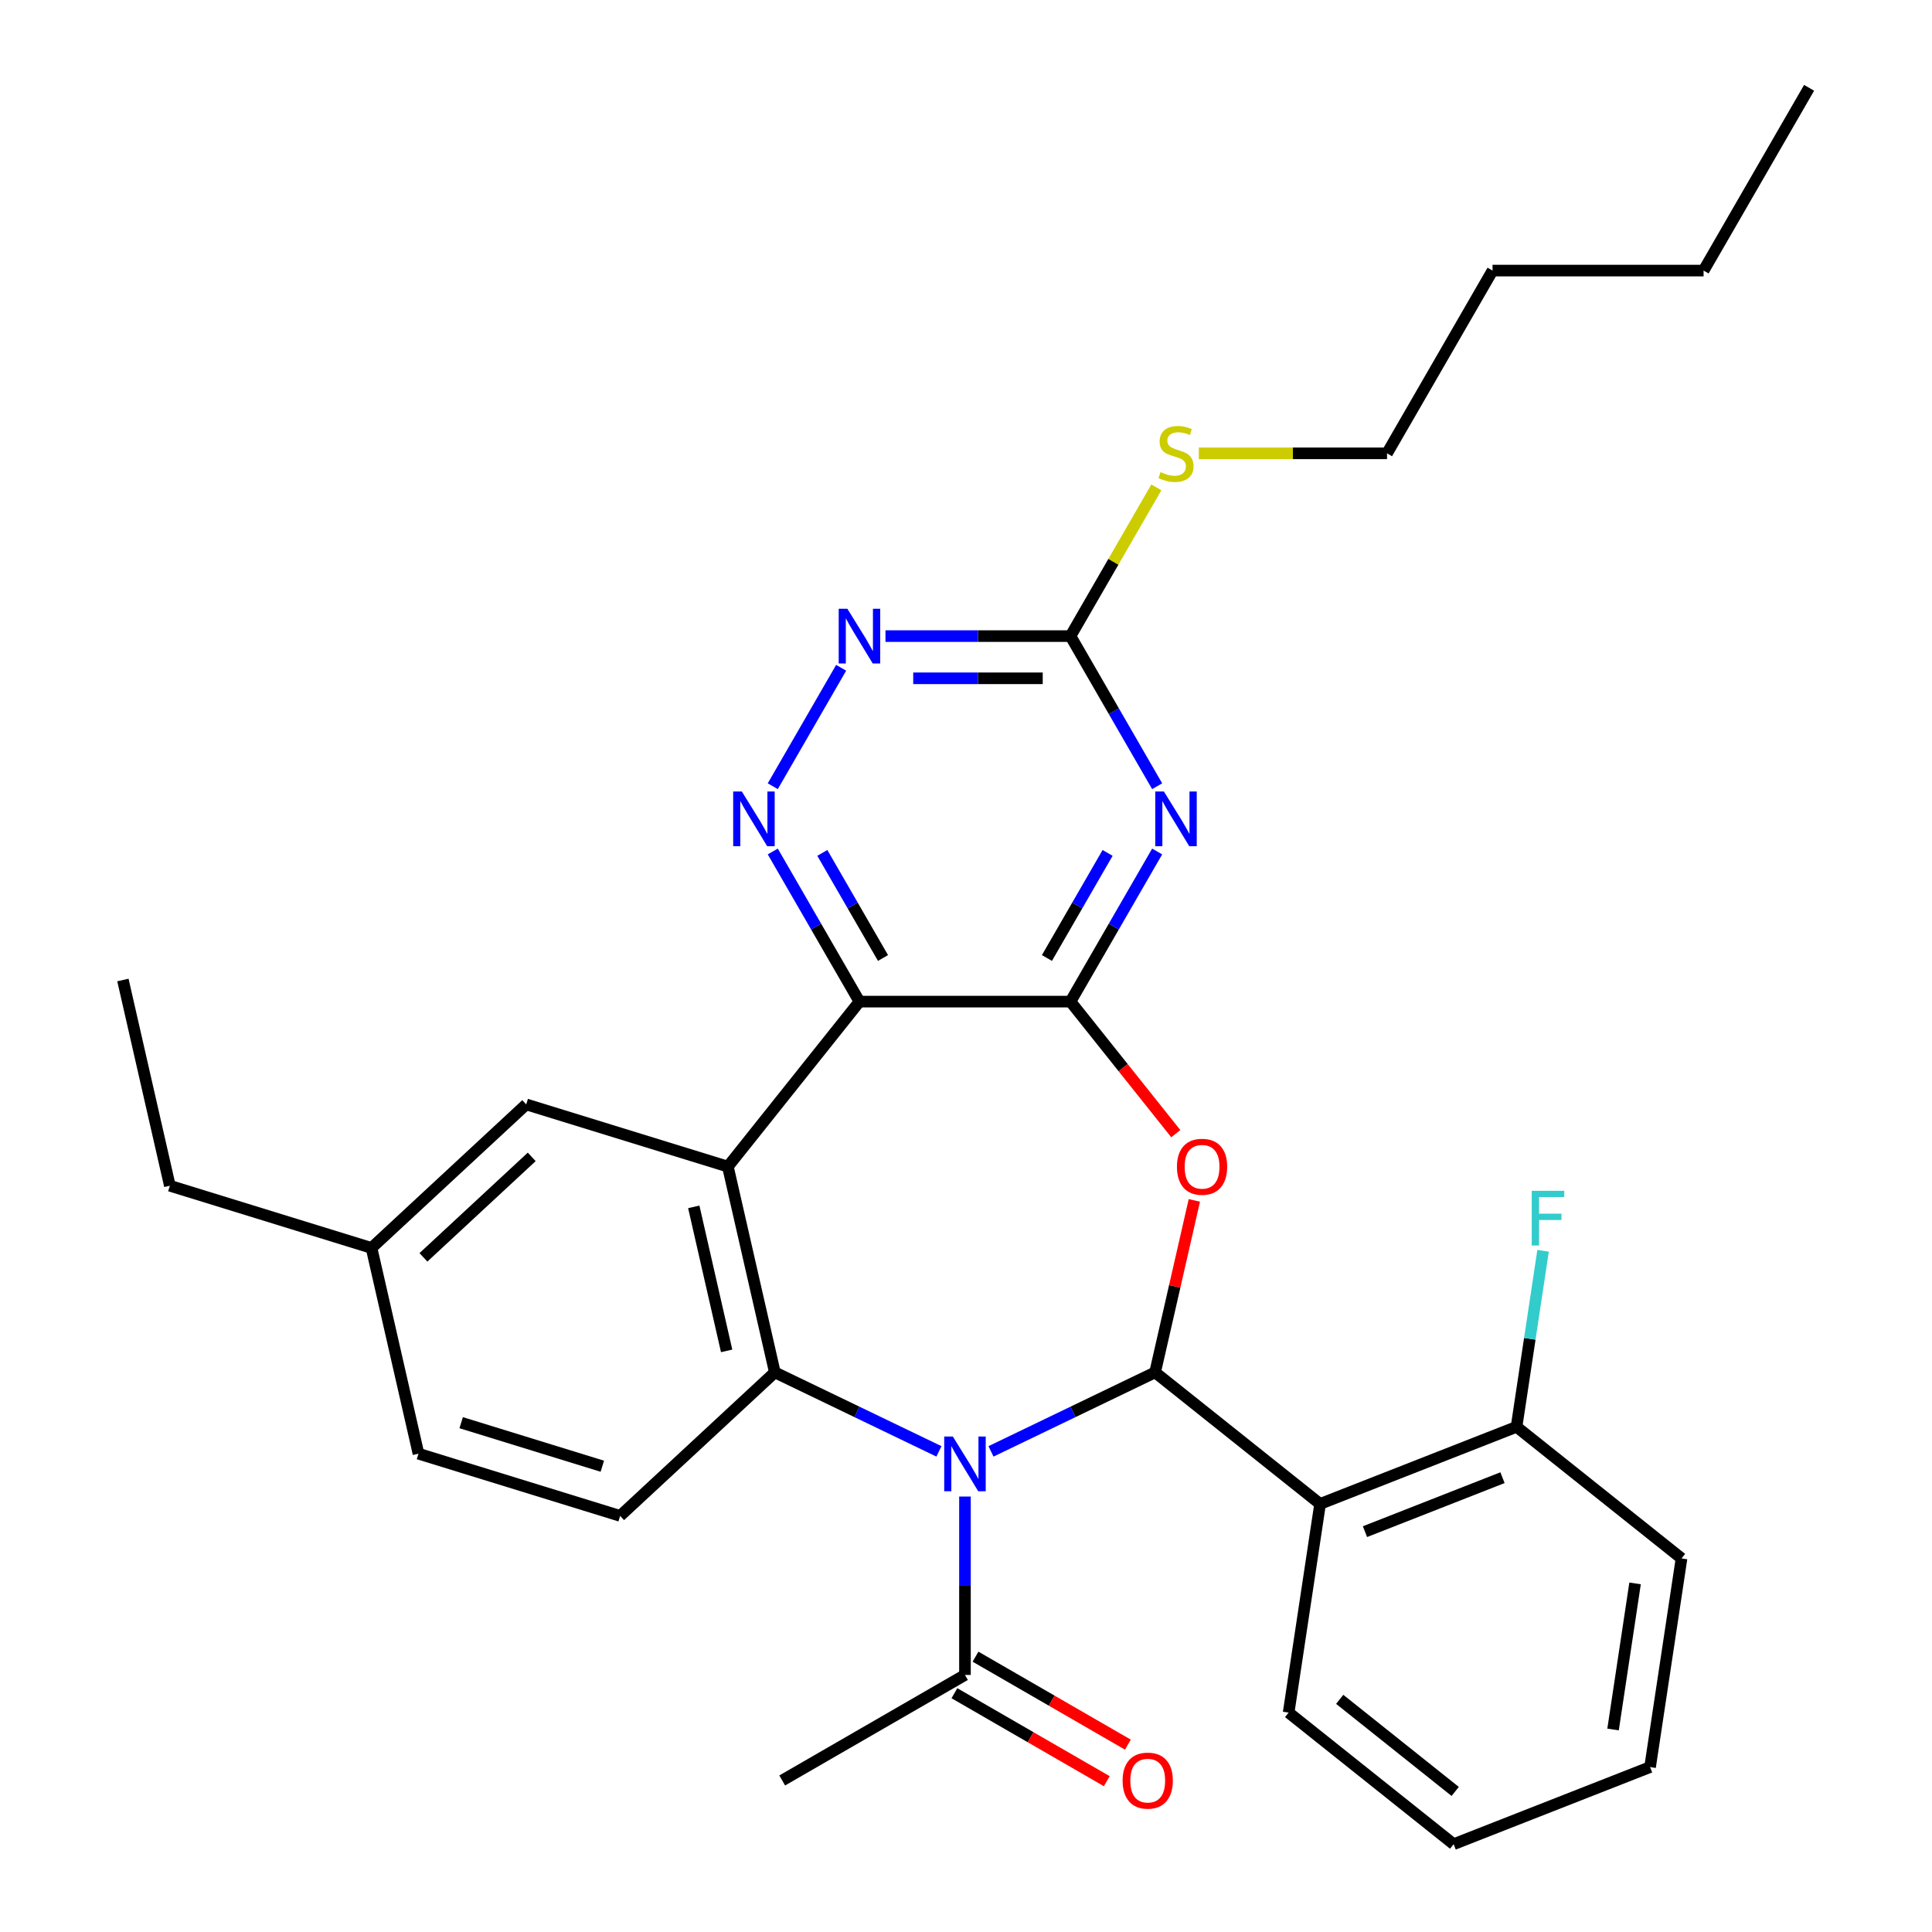 <?xml version='1.0' encoding='iso-8859-1'?>
<svg version='1.1' baseProfile='full'
              xmlns='http://www.w3.org/2000/svg'
                      xmlns:rdkit='http://www.rdkit.org/xml'
                      xmlns:xlink='http://www.w3.org/1999/xlink'
                  xml:space='preserve'
width='1000px' height='1000px' viewBox='0 0 1000 1000'>
<!-- END OF HEADER -->
<rect style='opacity:1.0;fill:#FFFFFF;stroke:none' width='1000' height='1000' x='0' y='0'> </rect>
<path class='bond-0' d='M 512.936,751.233 L 555.407,730.78' style='fill:none;fill-rule:evenodd;stroke:#0000FF;stroke-width:6px;stroke-linecap:butt;stroke-linejoin:miter;stroke-opacity:1' />
<path class='bond-0' d='M 555.407,730.78 L 597.878,710.327' style='fill:none;fill-rule:evenodd;stroke:#000000;stroke-width:6px;stroke-linecap:butt;stroke-linejoin:miter;stroke-opacity:1' />
<path class='bond-5' d='M 485.994,751.233 L 443.523,730.78' style='fill:none;fill-rule:evenodd;stroke:#0000FF;stroke-width:6px;stroke-linecap:butt;stroke-linejoin:miter;stroke-opacity:1' />
<path class='bond-5' d='M 443.523,730.78 L 401.052,710.327' style='fill:none;fill-rule:evenodd;stroke:#000000;stroke-width:6px;stroke-linecap:butt;stroke-linejoin:miter;stroke-opacity:1' />
<path class='bond-10' d='M 499.465,774.611 L 499.465,820.781' style='fill:none;fill-rule:evenodd;stroke:#0000FF;stroke-width:6px;stroke-linecap:butt;stroke-linejoin:miter;stroke-opacity:1' />
<path class='bond-10' d='M 499.465,820.781 L 499.465,866.951' style='fill:none;fill-rule:evenodd;stroke:#000000;stroke-width:6px;stroke-linecap:butt;stroke-linejoin:miter;stroke-opacity:1' />
<path class='bond-3' d='M 597.878,710.327 L 608.035,665.827' style='fill:none;fill-rule:evenodd;stroke:#000000;stroke-width:6px;stroke-linecap:butt;stroke-linejoin:miter;stroke-opacity:1' />
<path class='bond-3' d='M 608.035,665.827 L 618.192,621.326' style='fill:none;fill-rule:evenodd;stroke:#FF0000;stroke-width:6px;stroke-linecap:butt;stroke-linejoin:miter;stroke-opacity:1' />
<path class='bond-7' d='M 597.878,710.327 L 683.278,778.431' style='fill:none;fill-rule:evenodd;stroke:#000000;stroke-width:6px;stroke-linecap:butt;stroke-linejoin:miter;stroke-opacity:1' />
<path class='bond-1' d='M 554.08,518.436 L 581.334,552.61' style='fill:none;fill-rule:evenodd;stroke:#000000;stroke-width:6px;stroke-linecap:butt;stroke-linejoin:miter;stroke-opacity:1' />
<path class='bond-1' d='M 581.334,552.61 L 608.587,586.785' style='fill:none;fill-rule:evenodd;stroke:#FF0000;stroke-width:6px;stroke-linecap:butt;stroke-linejoin:miter;stroke-opacity:1' />
<path class='bond-6' d='M 554.08,518.436 L 576.512,479.583' style='fill:none;fill-rule:evenodd;stroke:#000000;stroke-width:6px;stroke-linecap:butt;stroke-linejoin:miter;stroke-opacity:1' />
<path class='bond-6' d='M 576.512,479.583 L 598.944,440.73' style='fill:none;fill-rule:evenodd;stroke:#0000FF;stroke-width:6px;stroke-linecap:butt;stroke-linejoin:miter;stroke-opacity:1' />
<path class='bond-6' d='M 541.891,495.857 L 557.593,468.66' style='fill:none;fill-rule:evenodd;stroke:#000000;stroke-width:6px;stroke-linecap:butt;stroke-linejoin:miter;stroke-opacity:1' />
<path class='bond-6' d='M 557.593,468.66 L 573.295,441.463' style='fill:none;fill-rule:evenodd;stroke:#0000FF;stroke-width:6px;stroke-linecap:butt;stroke-linejoin:miter;stroke-opacity:1' />
<path class='bond-31' d='M 554.08,518.436 L 444.85,518.436' style='fill:none;fill-rule:evenodd;stroke:#000000;stroke-width:6px;stroke-linecap:butt;stroke-linejoin:miter;stroke-opacity:1' />
<path class='bond-2' d='M 444.85,518.436 L 376.746,603.835' style='fill:none;fill-rule:evenodd;stroke:#000000;stroke-width:6px;stroke-linecap:butt;stroke-linejoin:miter;stroke-opacity:1' />
<path class='bond-8' d='M 444.85,518.436 L 422.418,479.583' style='fill:none;fill-rule:evenodd;stroke:#000000;stroke-width:6px;stroke-linecap:butt;stroke-linejoin:miter;stroke-opacity:1' />
<path class='bond-8' d='M 422.418,479.583 L 399.987,440.73' style='fill:none;fill-rule:evenodd;stroke:#0000FF;stroke-width:6px;stroke-linecap:butt;stroke-linejoin:miter;stroke-opacity:1' />
<path class='bond-8' d='M 457.04,495.857 L 441.338,468.66' style='fill:none;fill-rule:evenodd;stroke:#000000;stroke-width:6px;stroke-linecap:butt;stroke-linejoin:miter;stroke-opacity:1' />
<path class='bond-8' d='M 441.338,468.66 L 425.636,441.463' style='fill:none;fill-rule:evenodd;stroke:#0000FF;stroke-width:6px;stroke-linecap:butt;stroke-linejoin:miter;stroke-opacity:1' />
<path class='bond-4' d='M 376.746,603.835 L 401.052,710.327' style='fill:none;fill-rule:evenodd;stroke:#000000;stroke-width:6px;stroke-linecap:butt;stroke-linejoin:miter;stroke-opacity:1' />
<path class='bond-4' d='M 359.094,624.67 L 376.108,699.215' style='fill:none;fill-rule:evenodd;stroke:#000000;stroke-width:6px;stroke-linecap:butt;stroke-linejoin:miter;stroke-opacity:1' />
<path class='bond-13' d='M 376.746,603.835 L 272.369,571.639' style='fill:none;fill-rule:evenodd;stroke:#000000;stroke-width:6px;stroke-linecap:butt;stroke-linejoin:miter;stroke-opacity:1' />
<path class='bond-12' d='M 401.052,710.327 L 320.981,784.623' style='fill:none;fill-rule:evenodd;stroke:#000000;stroke-width:6px;stroke-linecap:butt;stroke-linejoin:miter;stroke-opacity:1' />
<path class='bond-9' d='M 598.944,406.949 L 576.512,368.096' style='fill:none;fill-rule:evenodd;stroke:#0000FF;stroke-width:6px;stroke-linecap:butt;stroke-linejoin:miter;stroke-opacity:1' />
<path class='bond-9' d='M 576.512,368.096 L 554.08,329.243' style='fill:none;fill-rule:evenodd;stroke:#000000;stroke-width:6px;stroke-linecap:butt;stroke-linejoin:miter;stroke-opacity:1' />
<path class='bond-14' d='M 683.278,778.431 L 784.958,738.525' style='fill:none;fill-rule:evenodd;stroke:#000000;stroke-width:6px;stroke-linecap:butt;stroke-linejoin:miter;stroke-opacity:1' />
<path class='bond-14' d='M 706.511,792.781 L 777.687,764.847' style='fill:none;fill-rule:evenodd;stroke:#000000;stroke-width:6px;stroke-linecap:butt;stroke-linejoin:miter;stroke-opacity:1' />
<path class='bond-20' d='M 683.278,778.431 L 666.998,886.441' style='fill:none;fill-rule:evenodd;stroke:#000000;stroke-width:6px;stroke-linecap:butt;stroke-linejoin:miter;stroke-opacity:1' />
<path class='bond-11' d='M 399.987,406.949 L 435.38,345.646' style='fill:none;fill-rule:evenodd;stroke:#0000FF;stroke-width:6px;stroke-linecap:butt;stroke-linejoin:miter;stroke-opacity:1' />
<path class='bond-16' d='M 554.08,329.243 L 576.304,290.751' style='fill:none;fill-rule:evenodd;stroke:#000000;stroke-width:6px;stroke-linecap:butt;stroke-linejoin:miter;stroke-opacity:1' />
<path class='bond-16' d='M 576.304,290.751 L 598.528,252.258' style='fill:none;fill-rule:evenodd;stroke:#CCCC00;stroke-width:6px;stroke-linecap:butt;stroke-linejoin:miter;stroke-opacity:1' />
<path class='bond-33' d='M 554.08,329.243 L 506.201,329.243' style='fill:none;fill-rule:evenodd;stroke:#000000;stroke-width:6px;stroke-linecap:butt;stroke-linejoin:miter;stroke-opacity:1' />
<path class='bond-33' d='M 506.201,329.243 L 458.321,329.243' style='fill:none;fill-rule:evenodd;stroke:#0000FF;stroke-width:6px;stroke-linecap:butt;stroke-linejoin:miter;stroke-opacity:1' />
<path class='bond-33' d='M 539.716,351.089 L 506.201,351.089' style='fill:none;fill-rule:evenodd;stroke:#000000;stroke-width:6px;stroke-linecap:butt;stroke-linejoin:miter;stroke-opacity:1' />
<path class='bond-33' d='M 506.201,351.089 L 472.685,351.089' style='fill:none;fill-rule:evenodd;stroke:#0000FF;stroke-width:6px;stroke-linecap:butt;stroke-linejoin:miter;stroke-opacity:1' />
<path class='bond-15' d='M 494.004,876.41 L 533.436,899.177' style='fill:none;fill-rule:evenodd;stroke:#000000;stroke-width:6px;stroke-linecap:butt;stroke-linejoin:miter;stroke-opacity:1' />
<path class='bond-15' d='M 533.436,899.177 L 572.869,921.943' style='fill:none;fill-rule:evenodd;stroke:#FF0000;stroke-width:6px;stroke-linecap:butt;stroke-linejoin:miter;stroke-opacity:1' />
<path class='bond-15' d='M 504.927,857.491 L 544.359,880.258' style='fill:none;fill-rule:evenodd;stroke:#000000;stroke-width:6px;stroke-linecap:butt;stroke-linejoin:miter;stroke-opacity:1' />
<path class='bond-15' d='M 544.359,880.258 L 583.792,903.024' style='fill:none;fill-rule:evenodd;stroke:#FF0000;stroke-width:6px;stroke-linecap:butt;stroke-linejoin:miter;stroke-opacity:1' />
<path class='bond-21' d='M 499.465,866.951 L 404.869,921.566' style='fill:none;fill-rule:evenodd;stroke:#000000;stroke-width:6px;stroke-linecap:butt;stroke-linejoin:miter;stroke-opacity:1' />
<path class='bond-17' d='M 320.981,784.623 L 216.603,752.426' style='fill:none;fill-rule:evenodd;stroke:#000000;stroke-width:6px;stroke-linecap:butt;stroke-linejoin:miter;stroke-opacity:1' />
<path class='bond-17' d='M 311.763,758.918 L 238.699,736.38' style='fill:none;fill-rule:evenodd;stroke:#000000;stroke-width:6px;stroke-linecap:butt;stroke-linejoin:miter;stroke-opacity:1' />
<path class='bond-32' d='M 272.369,571.639 L 192.297,645.935' style='fill:none;fill-rule:evenodd;stroke:#000000;stroke-width:6px;stroke-linecap:butt;stroke-linejoin:miter;stroke-opacity:1' />
<path class='bond-32' d='M 275.217,598.798 L 219.167,650.805' style='fill:none;fill-rule:evenodd;stroke:#000000;stroke-width:6px;stroke-linecap:butt;stroke-linejoin:miter;stroke-opacity:1' />
<path class='bond-19' d='M 784.958,738.525 L 791.825,692.965' style='fill:none;fill-rule:evenodd;stroke:#000000;stroke-width:6px;stroke-linecap:butt;stroke-linejoin:miter;stroke-opacity:1' />
<path class='bond-19' d='M 791.825,692.965 L 798.692,647.405' style='fill:none;fill-rule:evenodd;stroke:#33CCCC;stroke-width:6px;stroke-linecap:butt;stroke-linejoin:miter;stroke-opacity:1' />
<path class='bond-22' d='M 784.958,738.525 L 870.357,806.629' style='fill:none;fill-rule:evenodd;stroke:#000000;stroke-width:6px;stroke-linecap:butt;stroke-linejoin:miter;stroke-opacity:1' />
<path class='bond-23' d='M 620.506,234.647 L 669.216,234.647' style='fill:none;fill-rule:evenodd;stroke:#CCCC00;stroke-width:6px;stroke-linecap:butt;stroke-linejoin:miter;stroke-opacity:1' />
<path class='bond-23' d='M 669.216,234.647 L 717.926,234.647' style='fill:none;fill-rule:evenodd;stroke:#000000;stroke-width:6px;stroke-linecap:butt;stroke-linejoin:miter;stroke-opacity:1' />
<path class='bond-18' d='M 216.603,752.426 L 192.297,645.935' style='fill:none;fill-rule:evenodd;stroke:#000000;stroke-width:6px;stroke-linecap:butt;stroke-linejoin:miter;stroke-opacity:1' />
<path class='bond-24' d='M 192.297,645.935 L 87.919,613.739' style='fill:none;fill-rule:evenodd;stroke:#000000;stroke-width:6px;stroke-linecap:butt;stroke-linejoin:miter;stroke-opacity:1' />
<path class='bond-27' d='M 666.998,886.441 L 752.398,954.545' style='fill:none;fill-rule:evenodd;stroke:#000000;stroke-width:6px;stroke-linecap:butt;stroke-linejoin:miter;stroke-opacity:1' />
<path class='bond-27' d='M 693.429,879.577 L 753.209,927.25' style='fill:none;fill-rule:evenodd;stroke:#000000;stroke-width:6px;stroke-linecap:butt;stroke-linejoin:miter;stroke-opacity:1' />
<path class='bond-34' d='M 870.357,806.629 L 854.077,914.639' style='fill:none;fill-rule:evenodd;stroke:#000000;stroke-width:6px;stroke-linecap:butt;stroke-linejoin:miter;stroke-opacity:1' />
<path class='bond-34' d='M 846.313,819.574 L 834.917,895.182' style='fill:none;fill-rule:evenodd;stroke:#000000;stroke-width:6px;stroke-linecap:butt;stroke-linejoin:miter;stroke-opacity:1' />
<path class='bond-25' d='M 717.926,234.647 L 772.541,140.051' style='fill:none;fill-rule:evenodd;stroke:#000000;stroke-width:6px;stroke-linecap:butt;stroke-linejoin:miter;stroke-opacity:1' />
<path class='bond-28' d='M 87.919,613.739 L 63.614,507.247' style='fill:none;fill-rule:evenodd;stroke:#000000;stroke-width:6px;stroke-linecap:butt;stroke-linejoin:miter;stroke-opacity:1' />
<path class='bond-26' d='M 772.541,140.051 L 881.771,140.051' style='fill:none;fill-rule:evenodd;stroke:#000000;stroke-width:6px;stroke-linecap:butt;stroke-linejoin:miter;stroke-opacity:1' />
<path class='bond-29' d='M 881.771,140.051 L 936.387,45.455' style='fill:none;fill-rule:evenodd;stroke:#000000;stroke-width:6px;stroke-linecap:butt;stroke-linejoin:miter;stroke-opacity:1' />
<path class='bond-30' d='M 752.398,954.545 L 854.077,914.639' style='fill:none;fill-rule:evenodd;stroke:#000000;stroke-width:6px;stroke-linecap:butt;stroke-linejoin:miter;stroke-opacity:1' />
<path  class='atom-0' d='M 493.205 743.56
L 502.485 758.56
Q 503.405 760.04, 504.885 762.72
Q 506.365 765.4, 506.445 765.56
L 506.445 743.56
L 510.205 743.56
L 510.205 771.88
L 506.325 771.88
L 496.365 755.48
Q 495.205 753.56, 493.965 751.36
Q 492.765 749.16, 492.405 748.48
L 492.405 771.88
L 488.725 771.88
L 488.725 743.56
L 493.205 743.56
' fill='#0000FF'/>
<path  class='atom-4' d='M 609.184 603.915
Q 609.184 597.115, 612.544 593.315
Q 615.904 589.515, 622.184 589.515
Q 628.464 589.515, 631.824 593.315
Q 635.184 597.115, 635.184 603.915
Q 635.184 610.795, 631.784 614.715
Q 628.384 618.595, 622.184 618.595
Q 615.944 618.595, 612.544 614.715
Q 609.184 610.835, 609.184 603.915
M 622.184 615.395
Q 626.504 615.395, 628.824 612.515
Q 631.184 609.595, 631.184 603.915
Q 631.184 598.355, 628.824 595.555
Q 626.504 592.715, 622.184 592.715
Q 617.864 592.715, 615.504 595.515
Q 613.184 598.315, 613.184 603.915
Q 613.184 609.635, 615.504 612.515
Q 617.864 615.395, 622.184 615.395
' fill='#FF0000'/>
<path  class='atom-7' d='M 602.436 409.68
L 611.716 424.68
Q 612.636 426.16, 614.116 428.84
Q 615.596 431.52, 615.676 431.68
L 615.676 409.68
L 619.436 409.68
L 619.436 438
L 615.556 438
L 605.596 421.6
Q 604.436 419.68, 603.196 417.48
Q 601.996 415.28, 601.636 414.6
L 601.636 438
L 597.956 438
L 597.956 409.68
L 602.436 409.68
' fill='#0000FF'/>
<path  class='atom-9' d='M 383.975 409.68
L 393.255 424.68
Q 394.175 426.16, 395.655 428.84
Q 397.135 431.52, 397.215 431.68
L 397.215 409.68
L 400.975 409.68
L 400.975 438
L 397.095 438
L 387.135 421.6
Q 385.975 419.68, 384.735 417.48
Q 383.535 415.28, 383.175 414.6
L 383.175 438
L 379.495 438
L 379.495 409.68
L 383.975 409.68
' fill='#0000FF'/>
<path  class='atom-12' d='M 438.59 315.083
L 447.87 330.083
Q 448.79 331.563, 450.27 334.243
Q 451.75 336.923, 451.83 337.083
L 451.83 315.083
L 455.59 315.083
L 455.59 343.403
L 451.71 343.403
L 441.75 327.003
Q 440.59 325.083, 439.35 322.883
Q 438.15 320.683, 437.79 320.003
L 437.79 343.403
L 434.11 343.403
L 434.11 315.083
L 438.59 315.083
' fill='#0000FF'/>
<path  class='atom-16' d='M 581.061 921.646
Q 581.061 914.846, 584.421 911.046
Q 587.781 907.246, 594.061 907.246
Q 600.341 907.246, 603.701 911.046
Q 607.061 914.846, 607.061 921.646
Q 607.061 928.526, 603.661 932.446
Q 600.261 936.326, 594.061 936.326
Q 587.821 936.326, 584.421 932.446
Q 581.061 928.566, 581.061 921.646
M 594.061 933.126
Q 598.381 933.126, 600.701 930.246
Q 603.061 927.326, 603.061 921.646
Q 603.061 916.086, 600.701 913.286
Q 598.381 910.446, 594.061 910.446
Q 589.741 910.446, 587.381 913.246
Q 585.061 916.046, 585.061 921.646
Q 585.061 927.366, 587.381 930.246
Q 589.741 933.126, 594.061 933.126
' fill='#FF0000'/>
<path  class='atom-17' d='M 600.696 244.367
Q 601.016 244.487, 602.336 245.047
Q 603.656 245.607, 605.096 245.967
Q 606.576 246.287, 608.016 246.287
Q 610.696 246.287, 612.256 245.007
Q 613.816 243.687, 613.816 241.407
Q 613.816 239.847, 613.016 238.887
Q 612.256 237.927, 611.056 237.407
Q 609.856 236.887, 607.856 236.287
Q 605.336 235.527, 603.816 234.807
Q 602.336 234.087, 601.256 232.567
Q 600.216 231.047, 600.216 228.487
Q 600.216 224.927, 602.616 222.727
Q 605.056 220.527, 609.856 220.527
Q 613.136 220.527, 616.856 222.087
L 615.936 225.167
Q 612.536 223.767, 609.976 223.767
Q 607.216 223.767, 605.696 224.927
Q 604.176 226.047, 604.216 228.007
Q 604.216 229.527, 604.976 230.447
Q 605.776 231.367, 606.896 231.887
Q 608.056 232.407, 609.976 233.007
Q 612.536 233.807, 614.056 234.607
Q 615.576 235.407, 616.656 237.047
Q 617.776 238.647, 617.776 241.407
Q 617.776 245.327, 615.136 247.447
Q 612.536 249.527, 608.176 249.527
Q 605.656 249.527, 603.736 248.967
Q 601.856 248.447, 599.616 247.527
L 600.696 244.367
' fill='#CCCC00'/>
<path  class='atom-20' d='M 792.818 616.355
L 809.658 616.355
L 809.658 619.595
L 796.618 619.595
L 796.618 628.195
L 808.218 628.195
L 808.218 631.475
L 796.618 631.475
L 796.618 644.675
L 792.818 644.675
L 792.818 616.355
' fill='#33CCCC'/>
</svg>
